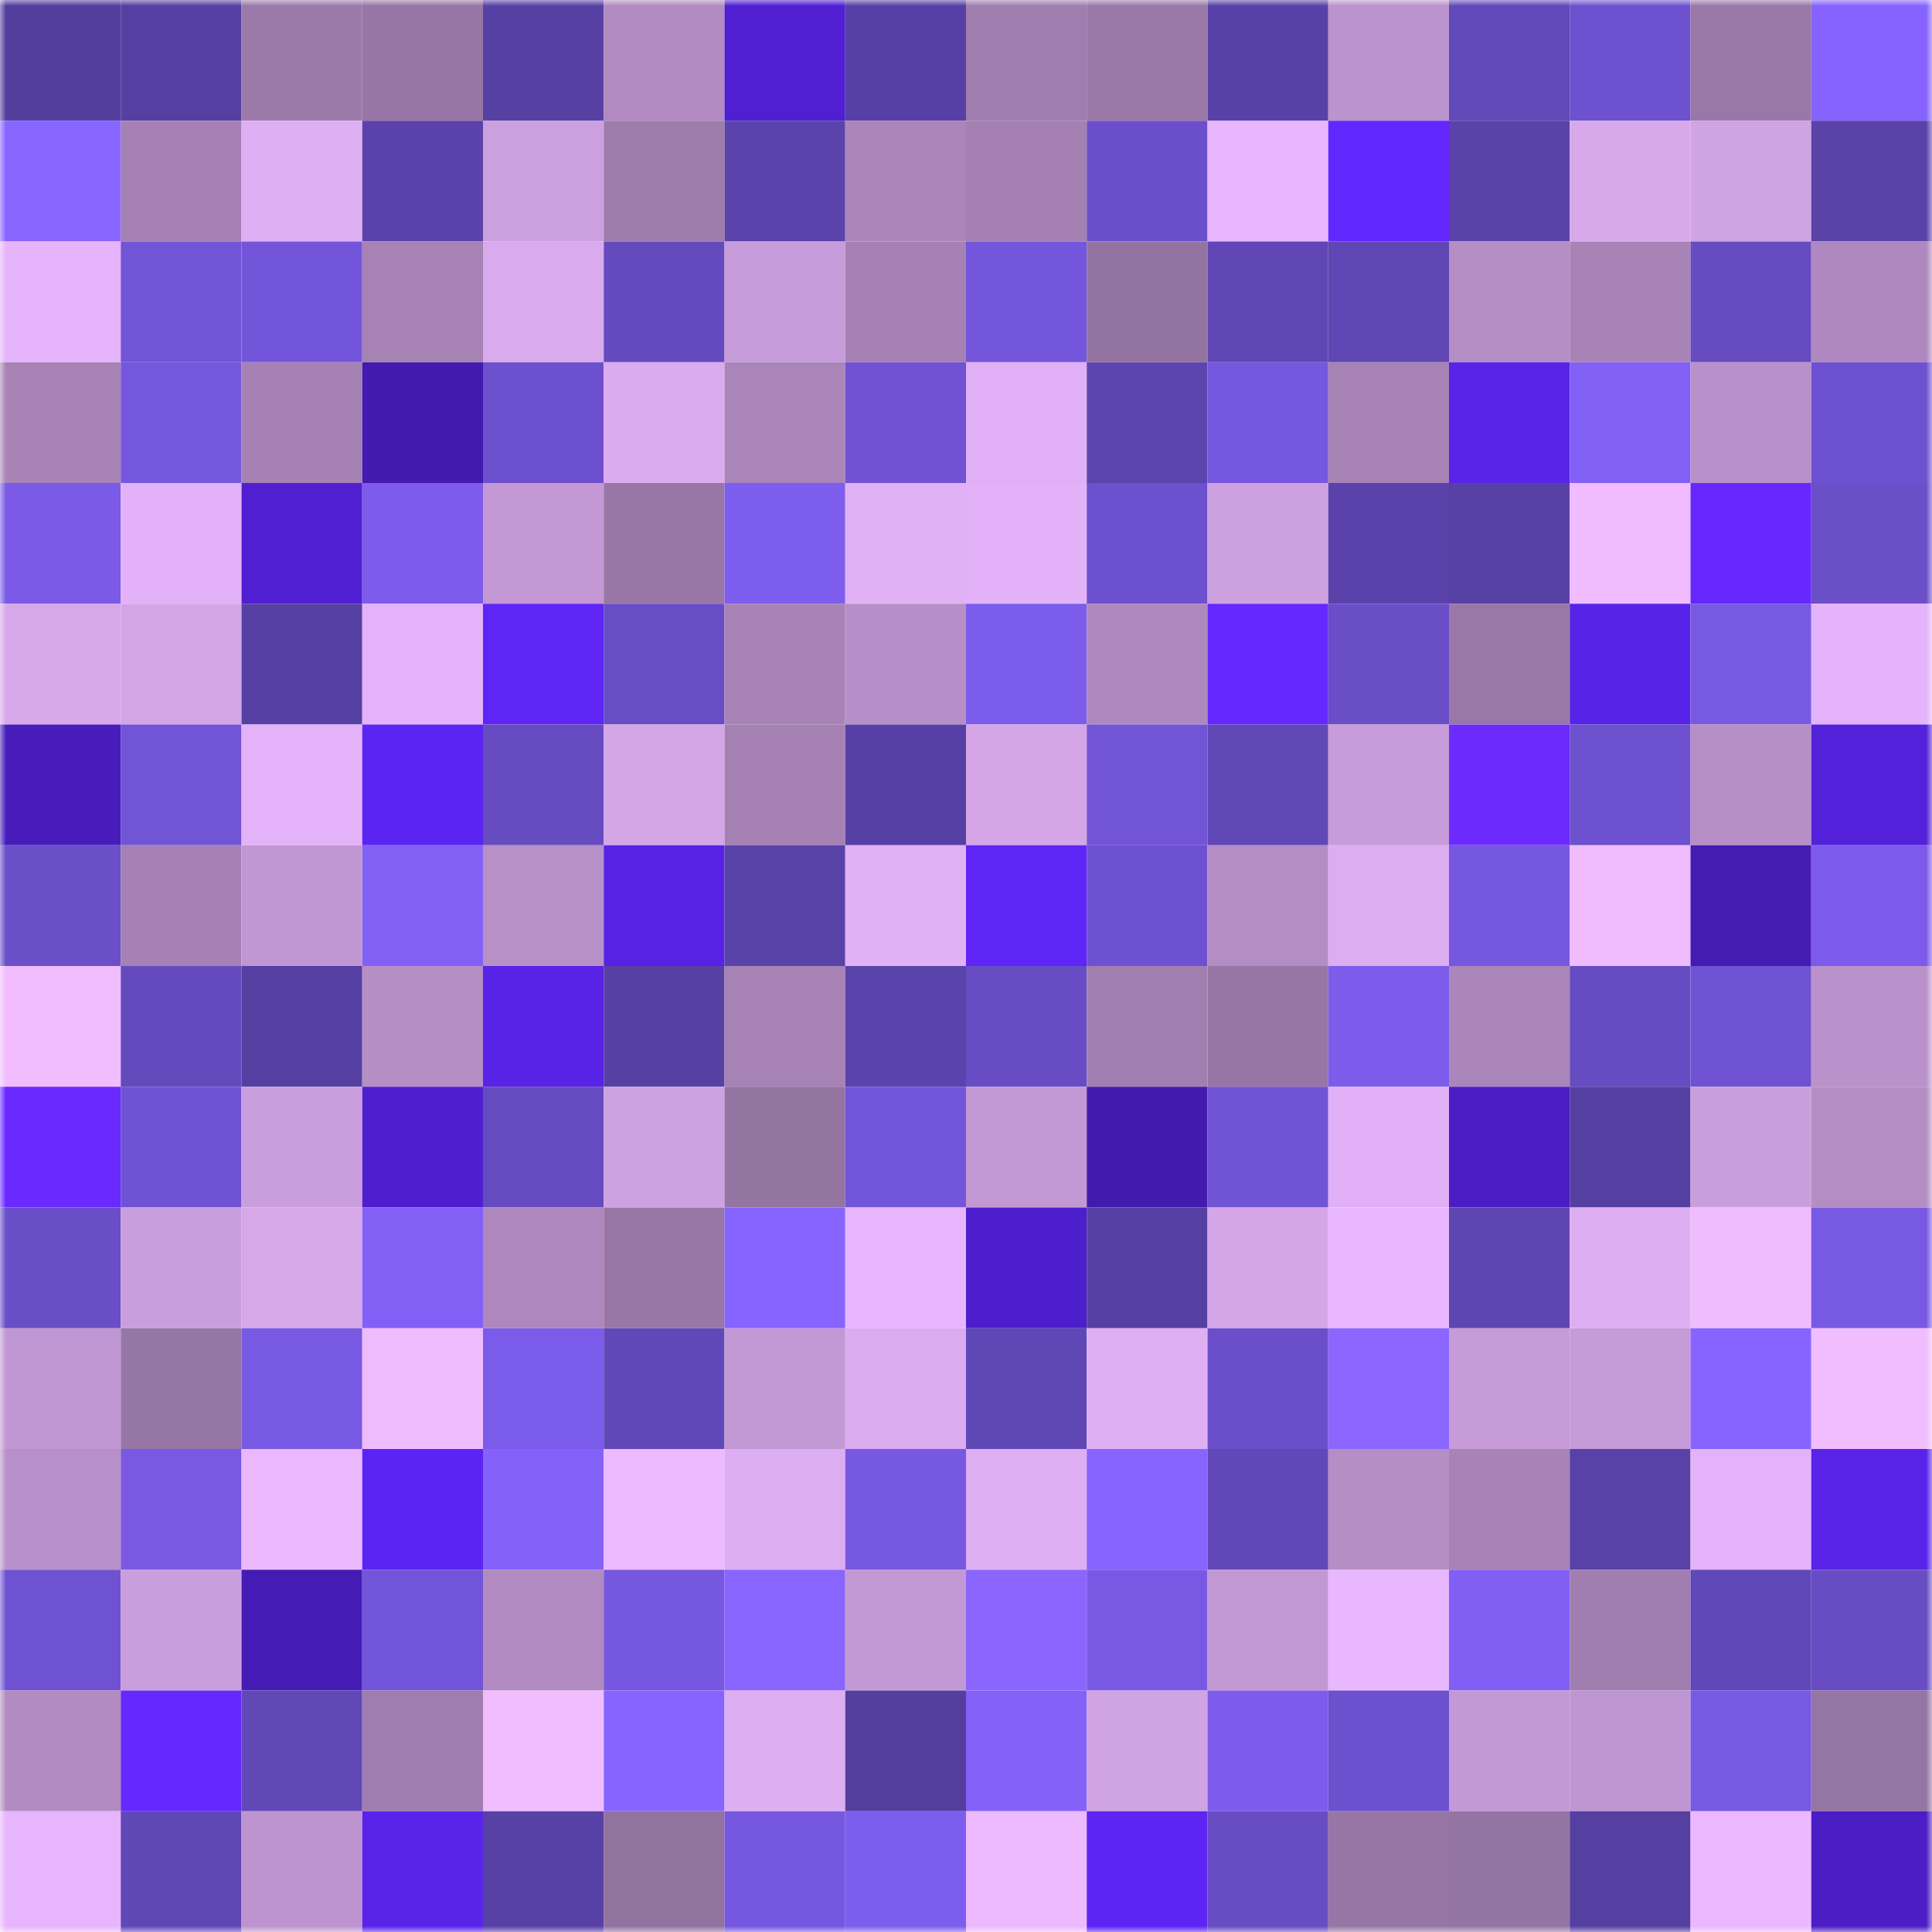 <svg viewBox="0 0 160 160" fill="none" role="img" xmlns="http://www.w3.org/2000/svg" width="240" height="240" name="ethereum%2C0x23618583901754a279240f2689b9d3098ccb8180"><mask id="1442778041" mask-type="alpha" maskUnits="userSpaceOnUse" x="0" y="0" width="160" height="160"><rect width="160" height="160" fill="#FFFFFF"></rect></mask><g mask="url(#1442778041)"><rect x="0" y="0" width="10" height="10" fill="#533e9e"></rect><rect x="10" y="0" width="10" height="10" fill="#563fa2"></rect><rect x="20" y="0" width="10" height="10" fill="#9b7aaa"></rect><rect x="30" y="0" width="10" height="10" fill="#9776a5"></rect><rect x="40" y="0" width="10" height="10" fill="#5740a4"></rect><rect x="50" y="0" width="10" height="10" fill="#b08ac0"></rect><rect x="60" y="0" width="10" height="10" fill="#501fd1"></rect><rect x="70" y="0" width="10" height="10" fill="#5740a5"></rect><rect x="80" y="0" width="10" height="10" fill="#a07daf"></rect><rect x="90" y="0" width="10" height="10" fill="#9978a7"></rect><rect x="100" y="0" width="10" height="10" fill="#5841a6"></rect><rect x="110" y="0" width="10" height="10" fill="#bb93cd"></rect><rect x="120" y="0" width="10" height="10" fill="#6249ba"></rect><rect x="130" y="0" width="10" height="10" fill="#6d51cf"></rect><rect x="140" y="0" width="10" height="10" fill="#9978a7"></rect><rect x="150" y="0" width="10" height="10" fill="#8663fe"></rect><rect x="0" y="10" width="10" height="10" fill="#8865ff"></rect><rect x="10" y="10" width="10" height="10" fill="#a581b5"></rect><rect x="20" y="10" width="10" height="10" fill="#dfaff3"></rect><rect x="30" y="10" width="10" height="10" fill="#5a42aa"></rect><rect x="40" y="10" width="10" height="10" fill="#cca0df"></rect><rect x="50" y="10" width="10" height="10" fill="#9e7cac"></rect><rect x="60" y="10" width="10" height="10" fill="#5a43ab"></rect><rect x="70" y="10" width="10" height="10" fill="#ab86ba"></rect><rect x="80" y="10" width="10" height="10" fill="#a480b3"></rect><rect x="90" y="10" width="10" height="10" fill="#6b4fca"></rect><rect x="100" y="10" width="10" height="10" fill="#e8b6fe"></rect><rect x="110" y="10" width="10" height="10" fill="#6226ff"></rect><rect x="120" y="10" width="10" height="10" fill="#5a42a9"></rect><rect x="130" y="10" width="10" height="10" fill="#d7a9eb"></rect><rect x="140" y="10" width="10" height="10" fill="#d0a3e3"></rect><rect x="150" y="10" width="10" height="10" fill="#5942a8"></rect><rect x="0" y="20" width="10" height="10" fill="#e6b4fb"></rect><rect x="10" y="20" width="10" height="10" fill="#7254d7"></rect><rect x="20" y="20" width="10" height="10" fill="#7355da"></rect><rect x="30" y="20" width="10" height="10" fill="#a682b5"></rect><rect x="40" y="20" width="10" height="10" fill="#d9aaed"></rect><rect x="50" y="20" width="10" height="10" fill="#654abe"></rect><rect x="60" y="20" width="10" height="10" fill="#c79cda"></rect><rect x="70" y="20" width="10" height="10" fill="#a581b4"></rect><rect x="80" y="20" width="10" height="10" fill="#7456dc"></rect><rect x="90" y="20" width="10" height="10" fill="#9373a1"></rect><rect x="100" y="20" width="10" height="10" fill="#5f46b4"></rect><rect x="110" y="20" width="10" height="10" fill="#5f46b4"></rect><rect x="120" y="20" width="10" height="10" fill="#b58ec6"></rect><rect x="130" y="20" width="10" height="10" fill="#a783b6"></rect><rect x="140" y="20" width="10" height="10" fill="#664bc1"></rect><rect x="150" y="20" width="10" height="10" fill="#ae88be"></rect><rect x="0" y="30" width="10" height="10" fill="#a783b6"></rect><rect x="10" y="30" width="10" height="10" fill="#7557de"></rect><rect x="20" y="30" width="10" height="10" fill="#a581b4"></rect><rect x="30" y="30" width="10" height="10" fill="#421aae"></rect><rect x="40" y="30" width="10" height="10" fill="#6d50ce"></rect><rect x="50" y="30" width="10" height="10" fill="#dbabef"></rect><rect x="60" y="30" width="10" height="10" fill="#aa85ba"></rect><rect x="70" y="30" width="10" height="10" fill="#7052d3"></rect><rect x="80" y="30" width="10" height="10" fill="#e0aff5"></rect><rect x="90" y="30" width="10" height="10" fill="#5d45b0"></rect><rect x="100" y="30" width="10" height="10" fill="#7657df"></rect><rect x="110" y="30" width="10" height="10" fill="#a682b5"></rect><rect x="120" y="30" width="10" height="10" fill="#5923ea"></rect><rect x="130" y="30" width="10" height="10" fill="#8260f6"></rect><rect x="140" y="30" width="10" height="10" fill="#b991ca"></rect><rect x="150" y="30" width="10" height="10" fill="#6e51d0"></rect><rect x="0" y="40" width="10" height="10" fill="#7a5ae6"></rect><rect x="10" y="40" width="10" height="10" fill="#e2b1f7"></rect><rect x="20" y="40" width="10" height="10" fill="#501fd1"></rect><rect x="30" y="40" width="10" height="10" fill="#7d5cec"></rect><rect x="40" y="40" width="10" height="10" fill="#c398d5"></rect><rect x="50" y="40" width="10" height="10" fill="#9877a6"></rect><rect x="60" y="40" width="10" height="10" fill="#7d5ded"></rect><rect x="70" y="40" width="10" height="10" fill="#e1b1f6"></rect><rect x="80" y="40" width="10" height="10" fill="#e3b1f8"></rect><rect x="90" y="40" width="10" height="10" fill="#6c50cd"></rect><rect x="100" y="40" width="10" height="10" fill="#cda1e0"></rect><rect x="110" y="40" width="10" height="10" fill="#5a42aa"></rect><rect x="120" y="40" width="10" height="10" fill="#5841a6"></rect><rect x="130" y="40" width="10" height="10" fill="#f0bcff"></rect><rect x="140" y="40" width="10" height="10" fill="#6728ff"></rect><rect x="150" y="40" width="10" height="10" fill="#6a4fc9"></rect><rect x="0" y="50" width="10" height="10" fill="#d6a8ea"></rect><rect x="10" y="50" width="10" height="10" fill="#d3a5e6"></rect><rect x="20" y="50" width="10" height="10" fill="#5740a4"></rect><rect x="30" y="50" width="10" height="10" fill="#e3b2f8"></rect><rect x="40" y="50" width="10" height="10" fill="#5e25f5"></rect><rect x="50" y="50" width="10" height="10" fill="#684dc5"></rect><rect x="60" y="50" width="10" height="10" fill="#a783b6"></rect><rect x="70" y="50" width="10" height="10" fill="#b78fc8"></rect><rect x="80" y="50" width="10" height="10" fill="#7c5ceb"></rect><rect x="90" y="50" width="10" height="10" fill="#ae89bf"></rect><rect x="100" y="50" width="10" height="10" fill="#6528ff"></rect><rect x="110" y="50" width="10" height="10" fill="#694ec8"></rect><rect x="120" y="50" width="10" height="10" fill="#9978a8"></rect><rect x="130" y="50" width="10" height="10" fill="#5823e8"></rect><rect x="140" y="50" width="10" height="10" fill="#7859e3"></rect><rect x="150" y="50" width="10" height="10" fill="#e4b3fa"></rect><rect x="0" y="60" width="10" height="10" fill="#471cbb"></rect><rect x="10" y="60" width="10" height="10" fill="#7254d7"></rect><rect x="20" y="60" width="10" height="10" fill="#e4b2f9"></rect><rect x="30" y="60" width="10" height="10" fill="#5c24f2"></rect><rect x="40" y="60" width="10" height="10" fill="#664bc1"></rect><rect x="50" y="60" width="10" height="10" fill="#d4a6e8"></rect><rect x="60" y="60" width="10" height="10" fill="#a581b4"></rect><rect x="70" y="60" width="10" height="10" fill="#5740a5"></rect><rect x="80" y="60" width="10" height="10" fill="#d4a6e7"></rect><rect x="90" y="60" width="10" height="10" fill="#7254d7"></rect><rect x="100" y="60" width="10" height="10" fill="#6148b7"></rect><rect x="110" y="60" width="10" height="10" fill="#c89cda"></rect><rect x="120" y="60" width="10" height="10" fill="#6c2aff"></rect><rect x="130" y="60" width="10" height="10" fill="#6d51cf"></rect><rect x="140" y="60" width="10" height="10" fill="#b68fc7"></rect><rect x="150" y="60" width="10" height="10" fill="#5321da"></rect><rect x="0" y="70" width="10" height="10" fill="#6a4fc9"></rect><rect x="10" y="70" width="10" height="10" fill="#a581b5"></rect><rect x="20" y="70" width="10" height="10" fill="#c197d3"></rect><rect x="30" y="70" width="10" height="10" fill="#8260f6"></rect><rect x="40" y="70" width="10" height="10" fill="#b790c8"></rect><rect x="50" y="70" width="10" height="10" fill="#5722e4"></rect><rect x="60" y="70" width="10" height="10" fill="#5942a8"></rect><rect x="70" y="70" width="10" height="10" fill="#e1b1f6"></rect><rect x="80" y="70" width="10" height="10" fill="#5e25f6"></rect><rect x="90" y="70" width="10" height="10" fill="#6e51d1"></rect><rect x="100" y="70" width="10" height="10" fill="#b48dc5"></rect><rect x="110" y="70" width="10" height="10" fill="#ddadf1"></rect><rect x="120" y="70" width="10" height="10" fill="#7657df"></rect><rect x="130" y="70" width="10" height="10" fill="#f0bcff"></rect><rect x="140" y="70" width="10" height="10" fill="#441bb3"></rect><rect x="150" y="70" width="10" height="10" fill="#7c5bea"></rect><rect x="0" y="80" width="10" height="10" fill="#f1bdff"></rect><rect x="10" y="80" width="10" height="10" fill="#644abd"></rect><rect x="20" y="80" width="10" height="10" fill="#553fa1"></rect><rect x="30" y="80" width="10" height="10" fill="#b58ec6"></rect><rect x="40" y="80" width="10" height="10" fill="#5822e7"></rect><rect x="50" y="80" width="10" height="10" fill="#5740a4"></rect><rect x="60" y="80" width="10" height="10" fill="#a682b5"></rect><rect x="70" y="80" width="10" height="10" fill="#5b43ac"></rect><rect x="80" y="80" width="10" height="10" fill="#674cc4"></rect><rect x="90" y="80" width="10" height="10" fill="#a27fb1"></rect><rect x="100" y="80" width="10" height="10" fill="#9776a5"></rect><rect x="110" y="80" width="10" height="10" fill="#7d5cec"></rect><rect x="120" y="80" width="10" height="10" fill="#ab86bb"></rect><rect x="130" y="80" width="10" height="10" fill="#664cc2"></rect><rect x="140" y="80" width="10" height="10" fill="#6e52d1"></rect><rect x="150" y="80" width="10" height="10" fill="#ba92cb"></rect><rect x="0" y="90" width="10" height="10" fill="#6929ff"></rect><rect x="10" y="90" width="10" height="10" fill="#7053d4"></rect><rect x="20" y="90" width="10" height="10" fill="#ca9edd"></rect><rect x="30" y="90" width="10" height="10" fill="#4f1fce"></rect><rect x="40" y="90" width="10" height="10" fill="#654bbf"></rect><rect x="50" y="90" width="10" height="10" fill="#cea2e2"></rect><rect x="60" y="90" width="10" height="10" fill="#9474a1"></rect><rect x="70" y="90" width="10" height="10" fill="#7355da"></rect><rect x="80" y="90" width="10" height="10" fill="#c298d4"></rect><rect x="90" y="90" width="10" height="10" fill="#421aad"></rect><rect x="100" y="90" width="10" height="10" fill="#7154d6"></rect><rect x="110" y="90" width="10" height="10" fill="#e0aff5"></rect><rect x="120" y="90" width="10" height="10" fill="#4b1dc4"></rect><rect x="130" y="90" width="10" height="10" fill="#553fa1"></rect><rect x="140" y="90" width="10" height="10" fill="#ca9edd"></rect><rect x="150" y="90" width="10" height="10" fill="#b48dc4"></rect><rect x="0" y="100" width="10" height="10" fill="#694ec7"></rect><rect x="10" y="100" width="10" height="10" fill="#ca9edd"></rect><rect x="20" y="100" width="10" height="10" fill="#d6a8ea"></rect><rect x="30" y="100" width="10" height="10" fill="#8260f6"></rect><rect x="40" y="100" width="10" height="10" fill="#ad87bd"></rect><rect x="50" y="100" width="10" height="10" fill="#9877a6"></rect><rect x="60" y="100" width="10" height="10" fill="#8764ff"></rect><rect x="70" y="100" width="10" height="10" fill="#e7b5fd"></rect><rect x="80" y="100" width="10" height="10" fill="#4d1ecb"></rect><rect x="90" y="100" width="10" height="10" fill="#563fa2"></rect><rect x="100" y="100" width="10" height="10" fill="#d4a6e8"></rect><rect x="110" y="100" width="10" height="10" fill="#e9b7ff"></rect><rect x="120" y="100" width="10" height="10" fill="#5e45b1"></rect><rect x="130" y="100" width="10" height="10" fill="#deaef2"></rect><rect x="140" y="100" width="10" height="10" fill="#efbbff"></rect><rect x="150" y="100" width="10" height="10" fill="#7859e3"></rect><rect x="0" y="110" width="10" height="10" fill="#c097d2"></rect><rect x="10" y="110" width="10" height="10" fill="#9676a4"></rect><rect x="20" y="110" width="10" height="10" fill="#7859e3"></rect><rect x="30" y="110" width="10" height="10" fill="#efbbff"></rect><rect x="40" y="110" width="10" height="10" fill="#7b5be9"></rect><rect x="50" y="110" width="10" height="10" fill="#6148b8"></rect><rect x="60" y="110" width="10" height="10" fill="#c399d5"></rect><rect x="70" y="110" width="10" height="10" fill="#dbacf0"></rect><rect x="80" y="110" width="10" height="10" fill="#6047b6"></rect><rect x="90" y="110" width="10" height="10" fill="#dfaff4"></rect><rect x="100" y="110" width="10" height="10" fill="#6b4fca"></rect><rect x="110" y="110" width="10" height="10" fill="#8b66ff"></rect><rect x="120" y="110" width="10" height="10" fill="#c69bd8"></rect><rect x="130" y="110" width="10" height="10" fill="#c59bd8"></rect><rect x="140" y="110" width="10" height="10" fill="#8763ff"></rect><rect x="150" y="110" width="10" height="10" fill="#f1bdff"></rect><rect x="0" y="120" width="10" height="10" fill="#b890c9"></rect><rect x="10" y="120" width="10" height="10" fill="#7959e4"></rect><rect x="20" y="120" width="10" height="10" fill="#ebb8ff"></rect><rect x="30" y="120" width="10" height="10" fill="#5c24f2"></rect><rect x="40" y="120" width="10" height="10" fill="#8462fa"></rect><rect x="50" y="120" width="10" height="10" fill="#edbaff"></rect><rect x="60" y="120" width="10" height="10" fill="#dcadf1"></rect><rect x="70" y="120" width="10" height="10" fill="#7758e0"></rect><rect x="80" y="120" width="10" height="10" fill="#dfaff3"></rect><rect x="90" y="120" width="10" height="10" fill="#8763ff"></rect><rect x="100" y="120" width="10" height="10" fill="#6147b7"></rect><rect x="110" y="120" width="10" height="10" fill="#b58ec6"></rect><rect x="120" y="120" width="10" height="10" fill="#a783b6"></rect><rect x="130" y="120" width="10" height="10" fill="#5841a7"></rect><rect x="140" y="120" width="10" height="10" fill="#e3b2f8"></rect><rect x="150" y="120" width="10" height="10" fill="#5923e9"></rect><rect x="0" y="130" width="10" height="10" fill="#6f52d2"></rect><rect x="10" y="130" width="10" height="10" fill="#ca9edd"></rect><rect x="20" y="130" width="10" height="10" fill="#451bb5"></rect><rect x="30" y="130" width="10" height="10" fill="#7254d8"></rect><rect x="40" y="130" width="10" height="10" fill="#b08ac0"></rect><rect x="50" y="130" width="10" height="10" fill="#7657df"></rect><rect x="60" y="130" width="10" height="10" fill="#8865ff"></rect><rect x="70" y="130" width="10" height="10" fill="#c399d5"></rect><rect x="80" y="130" width="10" height="10" fill="#8a66ff"></rect><rect x="90" y="130" width="10" height="10" fill="#7959e4"></rect><rect x="100" y="130" width="10" height="10" fill="#c298d4"></rect><rect x="110" y="130" width="10" height="10" fill="#e9b7ff"></rect><rect x="120" y="130" width="10" height="10" fill="#815ff4"></rect><rect x="130" y="130" width="10" height="10" fill="#a17eb0"></rect><rect x="140" y="130" width="10" height="10" fill="#6148b8"></rect><rect x="150" y="130" width="10" height="10" fill="#674cc3"></rect><rect x="0" y="140" width="10" height="10" fill="#b28bc2"></rect><rect x="10" y="140" width="10" height="10" fill="#6528ff"></rect><rect x="20" y="140" width="10" height="10" fill="#6148b7"></rect><rect x="30" y="140" width="10" height="10" fill="#a07daf"></rect><rect x="40" y="140" width="10" height="10" fill="#f1bdff"></rect><rect x="50" y="140" width="10" height="10" fill="#8764ff"></rect><rect x="60" y="140" width="10" height="10" fill="#deaef3"></rect><rect x="70" y="140" width="10" height="10" fill="#543e9e"></rect><rect x="80" y="140" width="10" height="10" fill="#8461f9"></rect><rect x="90" y="140" width="10" height="10" fill="#d0a3e3"></rect><rect x="100" y="140" width="10" height="10" fill="#7d5cec"></rect><rect x="110" y="140" width="10" height="10" fill="#6d50ce"></rect><rect x="120" y="140" width="10" height="10" fill="#c399d5"></rect><rect x="130" y="140" width="10" height="10" fill="#bf96d1"></rect><rect x="140" y="140" width="10" height="10" fill="#7859e3"></rect><rect x="150" y="140" width="10" height="10" fill="#9575a3"></rect><rect x="0" y="150" width="10" height="10" fill="#e7b5fd"></rect><rect x="10" y="150" width="10" height="10" fill="#6047b6"></rect><rect x="20" y="150" width="10" height="10" fill="#bd94cf"></rect><rect x="30" y="150" width="10" height="10" fill="#5923ea"></rect><rect x="40" y="150" width="10" height="10" fill="#5841a6"></rect><rect x="50" y="150" width="10" height="10" fill="#92729f"></rect><rect x="60" y="150" width="10" height="10" fill="#7657df"></rect><rect x="70" y="150" width="10" height="10" fill="#7d5ded"></rect><rect x="80" y="150" width="10" height="10" fill="#edbaff"></rect><rect x="90" y="150" width="10" height="10" fill="#5d24f4"></rect><rect x="100" y="150" width="10" height="10" fill="#674cc3"></rect><rect x="110" y="150" width="10" height="10" fill="#9776a5"></rect><rect x="120" y="150" width="10" height="10" fill="#9474a2"></rect><rect x="130" y="150" width="10" height="10" fill="#553fa1"></rect><rect x="140" y="150" width="10" height="10" fill="#ebb8ff"></rect><rect x="150" y="150" width="10" height="10" fill="#4b1dc5"></rect></g></svg>